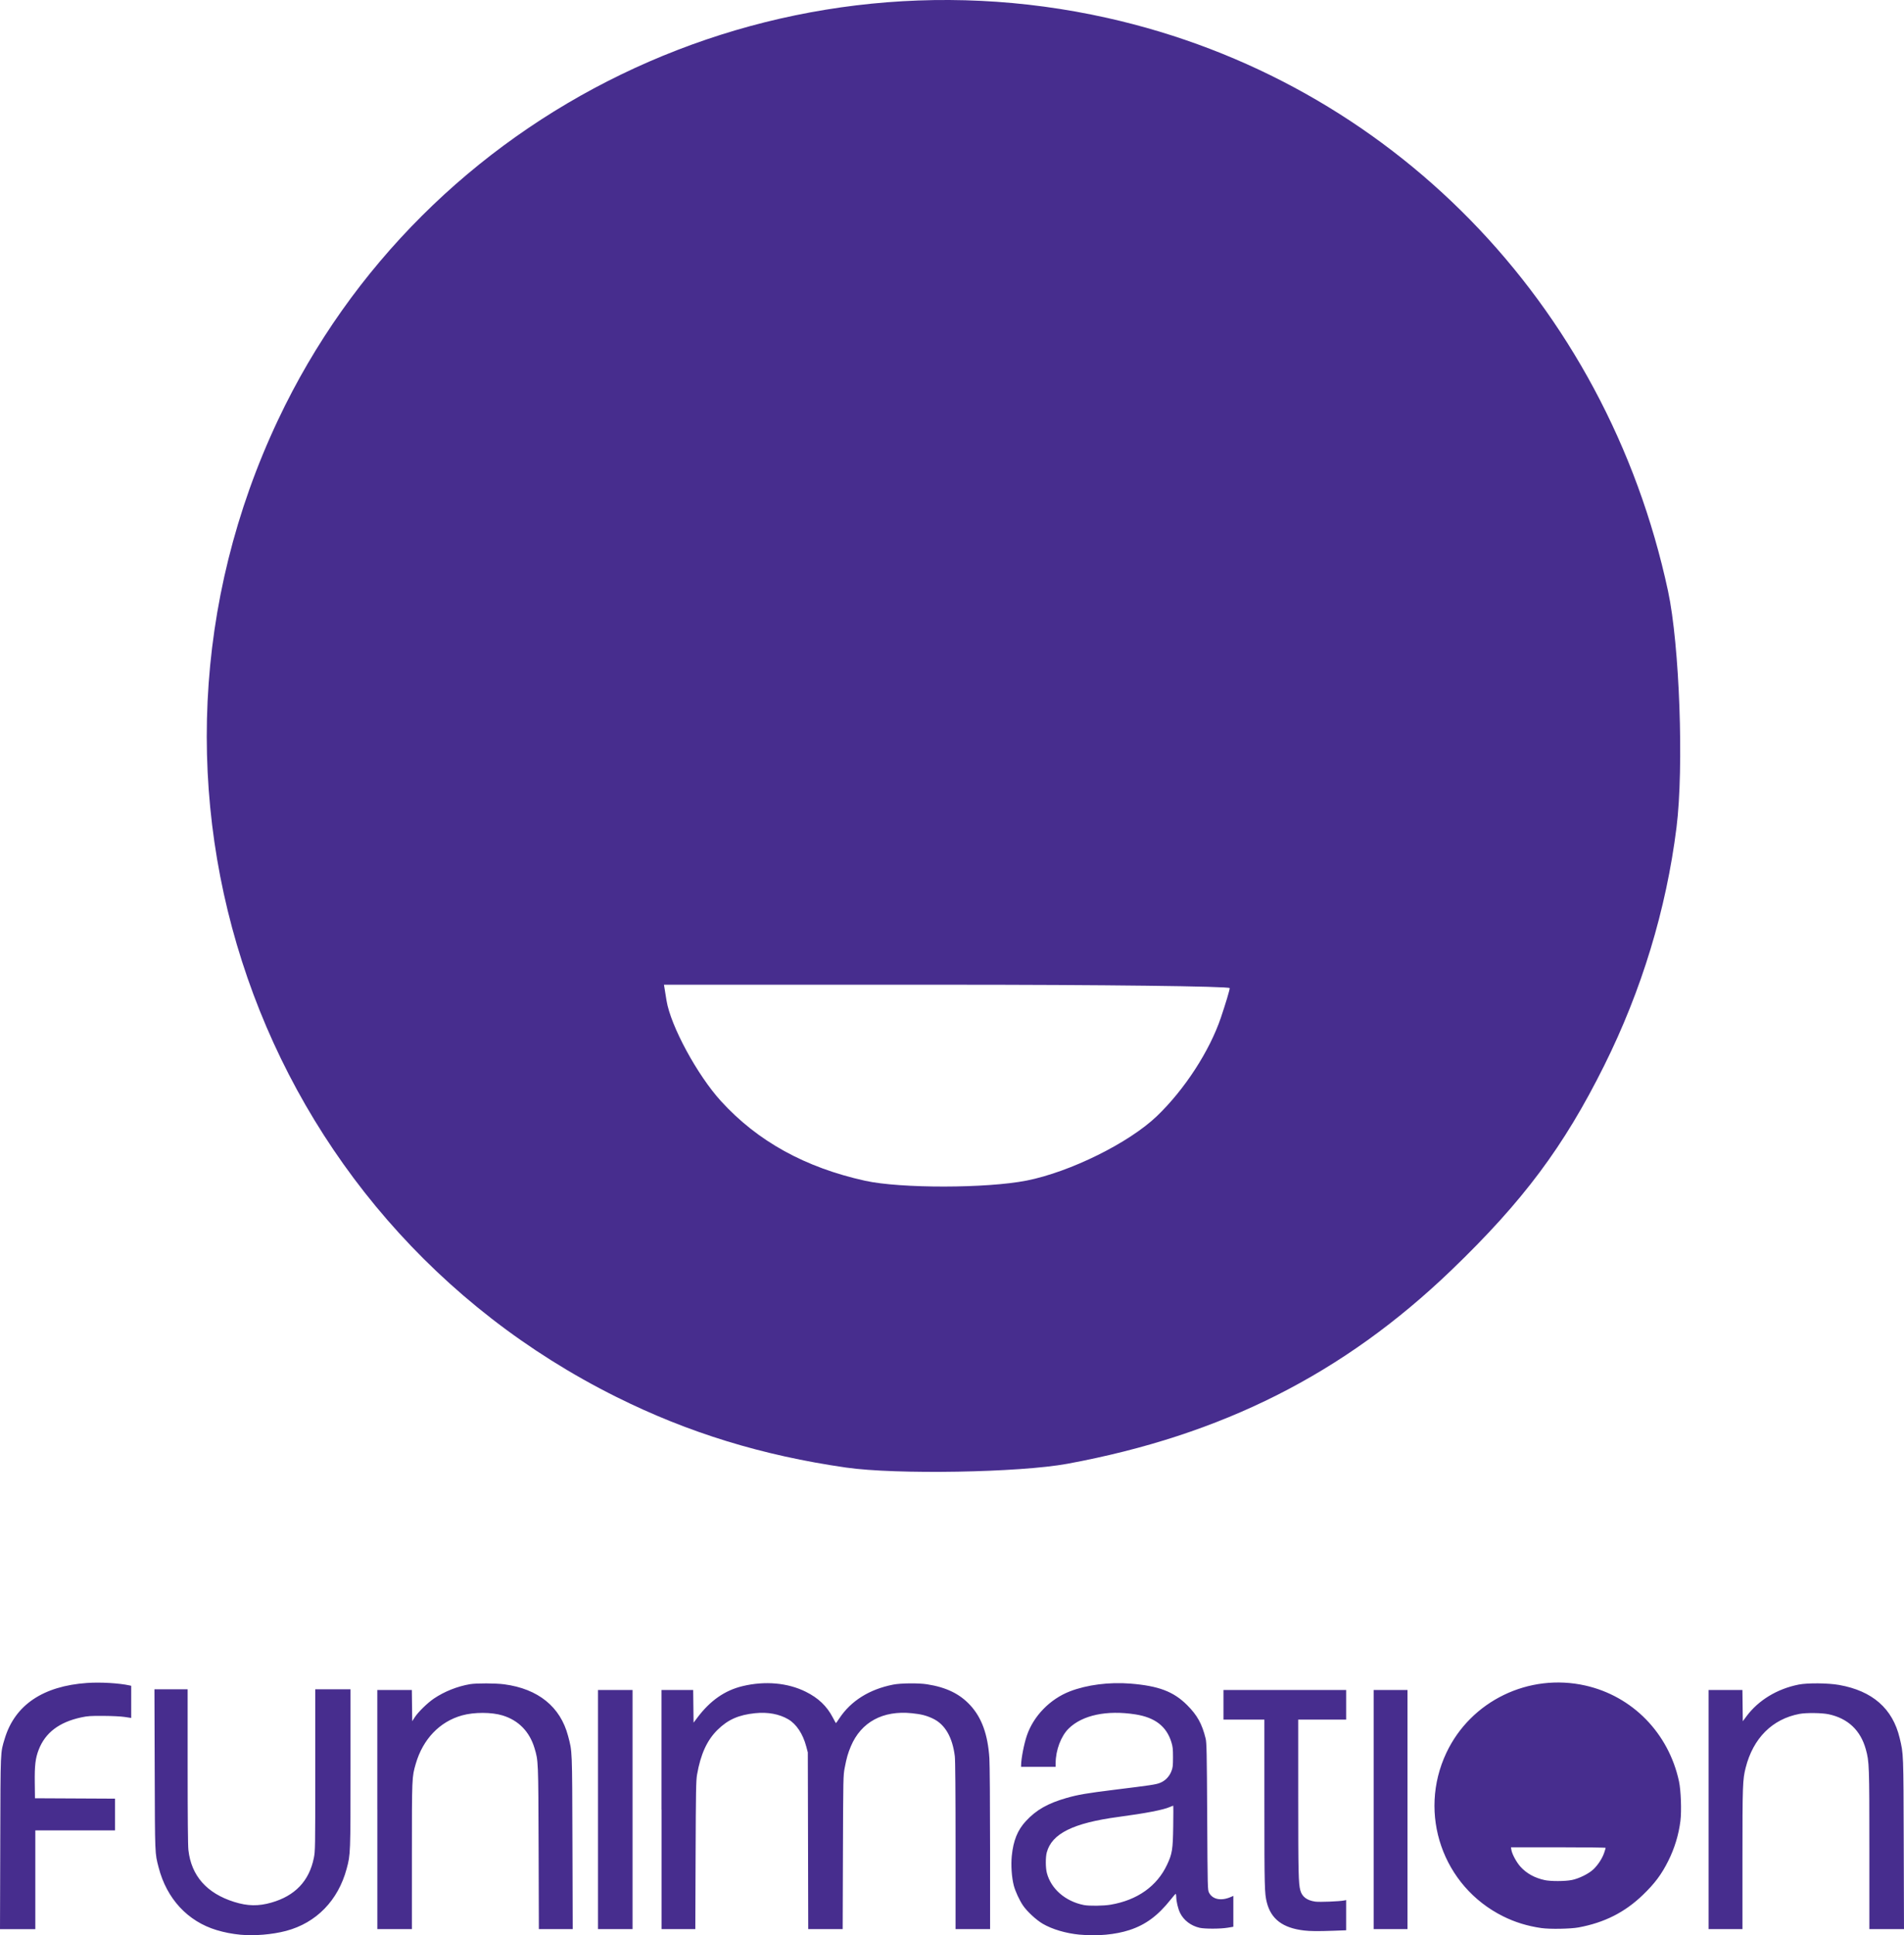 <?xml version="1.0" encoding="UTF-8" standalone="no"?>
<!-- Created with Inkscape (http://www.inkscape.org/) -->

<svg
   xmlns:dc="http://purl.org/dc/elements/1.1/"
   xmlns:cc="http://creativecommons.org/ns#"
   xmlns:rdf="http://www.w3.org/1999/02/22-rdf-syntax-ns#"
   xmlns:svg="http://www.w3.org/2000/svg"
   xmlns="http://www.w3.org/2000/svg"
   xmlns:sodipodi="http://sodipodi.sourceforge.net/DTD/sodipodi-0.dtd"
   xmlns:inkscape="http://www.inkscape.org/namespaces/inkscape"
   width="984.092"
   height="1000"
   viewBox="0 0 260.374 264.583"
   version="1.1"
   id="svg16324"
   inkscape:version="0.92.2 (5c3e80d, 2017-08-06)"
   sodipodi:docname="Funimation Stacked 2016.svg">
  <defs
     id="defs16318">
    <clipPath
       id="clipPath3133"
       clipPathUnits="userSpaceOnUse">
      <rect
         y="357.015"
         x="160.265"
         height="36.11"
         width="434.609"
         id="rect3135"
         style="fill:#000000;fill-opacity:1;fill-rule:nonzero;stroke:none" />
    </clipPath>
  </defs>
  <sodipodi:namedview
     id="base"
     pagecolor="#ffffff"
     bordercolor="#666666"
     borderopacity="1.0"
     inkscape:pageopacity="0.0"
     inkscape:pageshadow="2"
     inkscape:zoom="0.35"
     inkscape:cx="517.18216"
     inkscape:cy="530.21925"
     inkscape:document-units="px"
     inkscape:current-layer="layer1"
     showgrid="false"
     units="px"
     inkscape:window-width="1366"
     inkscape:window-height="705"
     inkscape:window-x="-8"
     inkscape:window-y="-8"
     inkscape:window-maximized="1" />
  <g
     inkscape:label="Layer 1"
     inkscape:groupmode="layer"
     id="layer1"
     transform="translate(0,-32.417)">
    <path
       inkscape:connector-curvature="0"
       id="path3346"
       d="m 32.89,296.92 c -1.131,-0.107 -2.211,-0.317 -3.259,-0.632 -3.965,-1.193 -6.839,-4.295 -7.939,-8.568 -0.518,-2.013 -0.498,-1.509 -0.537,-13.337 l -0.036,-11.017 h 2.27 2.27 v 10.514 c 0,6.901 0.036,10.836 0.104,11.45 0.393,3.527 2.508,5.927 6.259,7.104 1.836,0.576 3.311,0.603 5.097,0.091 3.23,-0.926 5.155,-2.946 5.794,-6.083 0.194,-0.954 0.199,-1.241 0.199,-12.027 V 263.367 h 2.411 2.411 v 10.812 c 0,11.707 -0.002,11.761 -0.531,13.729 -1.165,4.333 -4.156,7.398 -8.286,8.49 -1.871,0.495 -4.336,0.702 -6.226,0.522 z m 114.753,-0.008 c -1.884,-0.181 -3.759,-0.736 -5.058,-1.497 -0.877,-0.514 -2.137,-1.679 -2.684,-2.485 -0.502,-0.739 -1.07,-1.972 -1.27,-2.76 -0.285,-1.122 -0.395,-2.775 -0.268,-4.034 0.211,-2.09 0.791,-3.522 1.924,-4.746 1.423,-1.537 2.994,-2.431 5.574,-3.17 1.546,-0.443 2.762,-0.651 6.552,-1.119 5.039,-0.622 5.592,-0.705 6.191,-0.929 0.707,-0.265 1.287,-0.846 1.579,-1.585 0.198,-0.501 0.226,-0.733 0.227,-1.92 9.6e-4,-1.142 -0.032,-1.461 -0.222,-2.073 -0.67,-2.169 -2.245,-3.381 -4.936,-3.8 -3.897,-0.606 -7.222,0.098 -9.097,1.926 -1.058,1.032 -1.791,2.971 -1.794,4.742 l -9.5e-4,0.506 h -2.362 -2.363 l 0.002,-0.217 c 0.01,-0.92 0.396,-2.915 0.792,-4.074 0.912,-2.67 3.17,-4.983 5.886,-6.031 2.327,-0.897 5.391,-1.29 8.264,-1.059 3.865,0.311 5.908,1.085 7.766,2.943 1.382,1.382 2.036,2.563 2.526,4.562 0.14,0.569 0.165,1.83 0.214,10.673 0.055,9.926 0.058,10.032 0.257,10.414 0.479,0.919 1.654,1.152 2.957,0.588 l 0.362,-0.157 v 2.111 2.111 l -0.796,0.132 c -0.977,0.163 -3.121,0.167 -3.816,0.008 -1.182,-0.271 -2.167,-1.017 -2.667,-2.021 -0.283,-0.567 -0.527,-1.595 -0.53,-2.226 -9.7e-4,-0.23 -0.04,-0.403 -0.086,-0.386 -0.046,0.018 -0.342,0.358 -0.657,0.755 -1.759,2.22 -3.437,3.462 -5.65,4.185 -1.928,0.63 -4.418,0.859 -6.816,0.628 z m 4.247,-4.1 c 3.641,-0.621 6.332,-2.529 7.707,-5.463 0.706,-1.507 0.794,-2.055 0.842,-5.254 0.027,-1.551 0.02,-2.821 -0.002,-2.821 -0.027,0 -0.235,0.084 -0.467,0.186 -0.9,0.396 -3.259,0.851 -7.027,1.355 -6.181,0.828 -9.111,2.28 -9.798,4.857 -0.176,0.662 -0.17,2.105 0.015,2.806 0.568,2.18 2.543,3.889 5.067,4.384 0.725,0.142 2.694,0.116 3.664,-0.05 z m 26.414,3.526 c -2.886,-0.344 -4.484,-1.552 -5.062,-3.826 -0.316,-1.244 -0.335,-1.988 -0.336,-13.455 l -0.002,-11.547 h -2.796 -2.796 v -2.025 -2.025 h 8.389 8.389 v 2.025 2.025 h -3.279 -3.279 l 0.002,10.776 c 0.002,10.234 0.035,11.624 0.284,12.553 0.239,0.888 0.897,1.389 2.043,1.554 0.58,0.084 3.341,-0.027 3.962,-0.156 l 0.265,-0.056 v 2.066 2.066 l -1.751,0.064 c -2.075,0.075 -3.181,0.065 -4.034,-0.037 z M 0.035,284.362 c 0.039,-12.894 0.01,-12.258 0.611,-14.247 1.384,-4.595 5.223,-7.191 11.26,-7.615 1.827,-0.128 4.374,0.02 5.82,0.339 l 0.217,0.048 v 2.198 2.198 l -0.892,-0.135 c -0.524,-0.079 -1.727,-0.139 -2.917,-0.146 -1.765,-0.01 -2.154,0.018 -3.03,0.206 -3.015,0.652 -4.907,2.089 -5.809,4.412 -0.453,1.166 -0.57,2.144 -0.54,4.527 l 0.027,2.116 5.472,0.027 5.472,0.027 v 2.169 2.169 H 10.278 4.83 v 6.75 6.75 H 2.415 0 l 0.036,-11.788 z m 51.562,-4.556 v -16.345 h 2.361 2.361 l 0.027,2.134 0.027,2.134 0.334,-0.519 c 0.472,-0.734 1.75,-1.983 2.647,-2.587 1.421,-0.957 3.196,-1.663 4.919,-1.956 0.877,-0.149 3.504,-0.139 4.684,0.018 4.639,0.618 7.675,3.07 8.725,7.049 0.582,2.206 0.56,1.682 0.6,14.58 l 0.036,11.837 h -2.314 -2.313 l -0.035,-11.113 c -0.041,-11.976 -0.038,-11.884 -0.558,-13.62 -0.679,-2.265 -2.182,-3.806 -4.361,-4.473 -1.515,-0.464 -3.891,-0.468 -5.545,-0.01 -3.061,0.848 -5.358,3.246 -6.333,6.61 -0.533,1.84 -0.53,1.773 -0.531,12.601 l -3.28e-4,10.004 h -2.362 -2.363 v -16.345 z m 30.182,0 v -16.345 h 2.362 2.362 v 16.345 16.345 H 84.141 81.779 Z m 8.678,0 v -16.345 h 2.168 2.168 l 0.027,2.234 0.027,2.234 0.54,-0.716 c 1.745,-2.312 3.742,-3.7 6.16,-4.28 3.066,-0.736 6.165,-0.461 8.642,0.768 1.725,0.856 2.889,1.967 3.706,3.537 0.216,0.415 0.406,0.755 0.422,0.755 0.018,0 0.23,-0.302 0.476,-0.672 1.584,-2.382 4.1,-3.955 7.348,-4.595 1.037,-0.205 3.454,-0.228 4.625,-0.046 2.637,0.411 4.476,1.303 5.921,2.87 1.572,1.706 2.405,4.014 2.614,7.243 0.051,0.78 0.093,6.355 0.094,12.388 l 0.002,10.969 h -2.362 -2.362 V 284.745 c 0,-7.278 -0.036,-11.701 -0.1,-12.222 -0.319,-2.606 -1.348,-4.374 -3,-5.153 -0.9,-0.425 -1.583,-0.599 -2.867,-0.732 -3.968,-0.411 -6.954,1.206 -8.35,4.52 -0.401,0.952 -0.581,1.578 -0.839,2.927 -0.205,1.072 -0.21,1.295 -0.245,11.579 l -0.035,10.487 h -2.356 -2.356 l -0.028,-12.078 -0.028,-12.078 -0.217,-0.82 c -0.454,-1.713 -1.349,-3.059 -2.466,-3.712 -1.227,-0.717 -2.794,-1.006 -4.503,-0.832 -2.274,0.232 -3.733,0.877 -5.157,2.277 -1.443,1.42 -2.316,3.327 -2.805,6.131 -0.138,0.793 -0.164,2.192 -0.198,11.009 l -0.039,10.101 h -2.309 -2.309 v -16.345 z m 97.392,0 v -16.345 h 2.314 2.314 v 16.345 16.345 h -2.314 -2.314 z m 22.95,16.206 c -1.924,-0.277 -3.609,-0.794 -5.255,-1.613 -8.255,-4.107 -11.688,-14.014 -7.748,-22.355 3.348,-7.087 11.264,-10.923 18.98,-9.196 6.457,1.445 11.41,6.507 12.829,13.111 0.265,1.232 0.365,4.038 0.194,5.408 -0.235,1.877 -0.797,3.726 -1.657,5.452 -0.924,1.854 -1.855,3.1 -3.492,4.674 -2.472,2.376 -5.25,3.777 -8.788,4.431 -1.095,0.202 -3.925,0.252 -5.062,0.087 z m 4.126,-6.566 c 1,-0.199 2.344,-0.863 2.983,-1.476 0.632,-0.606 1.206,-1.489 1.464,-2.255 0.111,-0.327 0.201,-0.63 0.201,-0.672 0,-0.043 -2.913,-0.078 -6.473,-0.078 h -6.473 l 0.058,0.362 c 0.094,0.581 0.704,1.706 1.248,2.303 0.837,0.918 1.925,1.518 3.3,1.821 0.807,0.178 2.785,0.175 3.692,-0.008 z m 18.727,-9.64 v -16.345 h 2.312 2.312 l 0.027,2.136 0.027,2.136 0.497,-0.669 c 1.64,-2.206 4.193,-3.757 7.151,-4.344 1.214,-0.241 4.013,-0.215 5.516,0.052 4.569,0.809 7.331,3.229 8.289,7.263 0.528,2.221 0.516,1.927 0.555,14.472 l 0.036,11.644 h -2.367 -2.368 v -10.843 c 0,-11.594 -0.018,-12.049 -0.487,-13.742 -0.722,-2.595 -2.438,-4.215 -5.068,-4.783 -0.915,-0.198 -3.067,-0.227 -3.991,-0.054 -3.725,0.697 -6.352,3.322 -7.373,7.367 -0.412,1.632 -0.438,2.375 -0.438,12.464 v 9.591 h -2.314 -2.314 z"
       style="fill:#472d8e;fill-opacity:1;stroke-width:0.321" />
    <path
       inkscape:connector-curvature="0"
       id="path3346-8"
       d="M 115.727,233.056 C 104.231,231.401 94.158,228.309 84.322,223.414 34.995,198.87 14.479,139.672 38.024,89.826 58.031,47.473 105.335,24.554 151.444,34.874 c 38.586,8.636 68.185,38.887 76.662,78.35 1.581,7.361 2.182,24.132 1.158,32.316 -1.404,11.218 -4.761,22.263 -9.901,32.579 -5.52,11.078 -11.082,18.523 -20.87,27.932 -14.771,14.2 -31.375,22.572 -52.514,26.48 -6.544,1.21 -23.452,1.502 -30.252,0.523 z m 24.658,-39.236 c 5.978,-1.185 14.008,-5.158 17.828,-8.821 3.779,-3.623 7.205,-8.899 8.75,-13.475 0.66,-1.955 1.2,-3.763 1.2,-4.018 0,-0.256 -17.407,-0.465 -38.683,-0.465 H 90.798 l 0.349,2.161 c 0.56,3.47 4.205,10.196 7.455,13.76 5.002,5.484 11.501,9.072 19.717,10.884 4.821,1.063 16.641,1.049 22.065,-0.029 z"
       style="fill:#472d8e;fill-opacity:1;stroke-width:1.921"
       sodipodi:nodetypes="ccccccccccccccsscccccc" />
  </g>
</svg>

